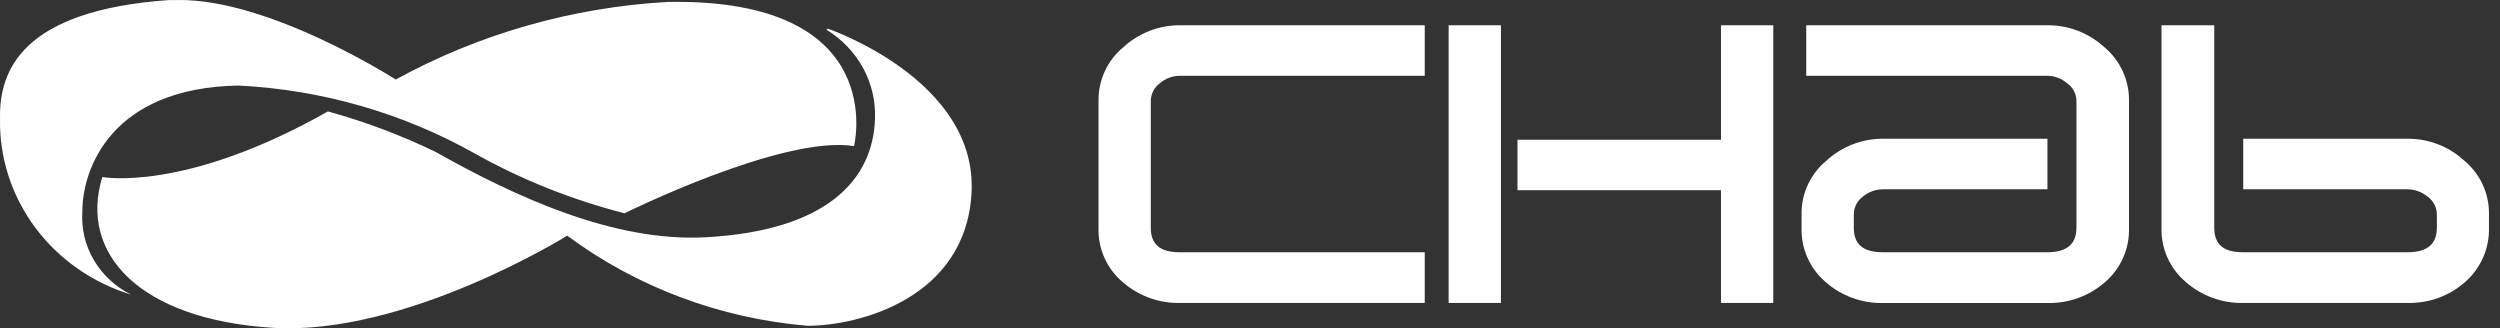 <svg width="198" height="26" viewBox="0 0 198 26" fill="none" xmlns="http://www.w3.org/2000/svg">
<rect x="0" y="0" width="198" height="26" fill="#333333" stroke="none"/>
<path d="M14.075 0.005H13.374C1.742 0.83 -0.076 5.577 0.003 9.397C-0.059 12.487 0.919 15.513 2.791 18.025C4.662 20.537 7.328 22.399 10.389 23.336C9.15 22.721 8.124 21.773 7.437 20.606C6.75 19.439 6.432 18.105 6.521 16.767C6.521 13.346 8.831 6.951 18.88 6.775C25.487 7.104 31.916 8.954 37.626 12.17C41.336 14.245 45.318 15.832 49.466 16.891C49.466 16.891 62.006 10.671 67.64 11.57C67.64 11.57 70.575 -0.171 52.865 0.154C45.295 0.584 37.93 2.686 31.341 6.299C31.341 6.299 21.398 -0.095 14.075 0.001M65.458 2.354C66.682 3.104 67.681 4.148 68.355 5.384C69.029 6.62 69.355 8.004 69.301 9.399C69.146 14.227 65.51 18.266 55.903 18.791C48.632 19.19 40.818 15.594 34.481 12.021C31.754 10.704 28.905 9.634 25.971 8.824C14.599 15.268 8.107 14.019 8.107 14.019C6.237 20.04 10.989 25.286 21.557 25.96C32.125 26.633 44.925 18.665 44.925 18.665C50.429 22.745 57.034 25.222 63.957 25.802C68.059 25.802 76.445 23.604 76.94 15.361C77.512 6.334 65.567 2.272 65.567 2.272" fill="white"/>
<path d="M93.439 2C91.785 1.996 90.19 2.615 88.973 3.736C88.355 4.245 87.857 4.884 87.517 5.609C87.176 6.333 87 7.124 87.002 7.925V18.054C86.979 18.861 87.137 19.663 87.464 20.402C87.791 21.14 88.28 21.796 88.894 22.321C90.147 23.428 91.771 24.025 93.443 23.993H112.839V19.977H93.424C91.86 19.977 91.142 19.336 91.142 18.039V7.987C91.147 7.715 91.214 7.448 91.338 7.207C91.463 6.966 91.642 6.757 91.86 6.596C92.295 6.22 92.849 6.009 93.424 6.002H112.839V2H93.439ZM114.731 2V23.994H118.873V2H114.731ZM136.303 2V11.065H120.185V15.066H136.302V23.992H140.444V2H136.303ZM143.054 2V6.002H162.157C162.731 6.012 163.284 6.222 163.72 6.596C163.944 6.753 164.127 6.961 164.254 7.203C164.382 7.445 164.451 7.713 164.455 7.987V18.038C164.455 19.336 163.689 19.977 162.141 19.977H149.104C147.541 19.977 146.822 19.336 146.822 18.038V16.977C146.823 16.702 146.889 16.432 147.014 16.187C147.139 15.943 147.319 15.731 147.541 15.569C147.981 15.205 148.532 15.001 149.104 14.992H162.157V10.989H149.12C147.465 10.984 145.87 11.604 144.653 12.724C144.029 13.238 143.528 13.885 143.187 14.619C142.846 15.352 142.673 16.152 142.683 16.961V18.027C142.659 18.839 142.817 19.646 143.144 20.39C143.471 21.134 143.96 21.795 144.574 22.326C145.828 23.434 147.451 24.03 149.124 23.998H162.161C163.843 24.037 165.479 23.439 166.741 22.326C167.349 21.797 167.833 21.141 168.157 20.403C168.482 19.665 168.638 18.865 168.617 18.059V7.925C168.619 7.126 168.445 6.337 168.107 5.612C167.769 4.888 167.276 4.248 166.663 3.736C165.434 2.608 163.824 1.988 162.157 2H143.054ZM171.191 2V18.054C171.171 18.862 171.332 19.665 171.662 20.403C171.992 21.142 172.483 21.797 173.099 22.321C174.352 23.428 175.976 24.025 177.648 23.993H190.703C192.376 24.03 194.001 23.433 195.252 22.321C195.86 21.786 196.344 21.125 196.668 20.383C196.992 19.641 197.148 18.837 197.127 18.027V16.965C197.139 16.156 196.97 15.355 196.631 14.621C196.292 13.887 195.793 13.239 195.169 12.724C193.953 11.602 192.357 10.982 190.703 10.989H177.665V14.99H190.703C191.273 15.006 191.823 15.209 192.266 15.568C192.49 15.729 192.673 15.94 192.8 16.185C192.928 16.429 192.996 16.7 193 16.975V18.038C193 19.336 192.234 19.977 190.687 19.977H177.634C176.071 19.977 175.368 19.336 175.368 18.023V2H171.191Z" fill="white"/>
</svg>

